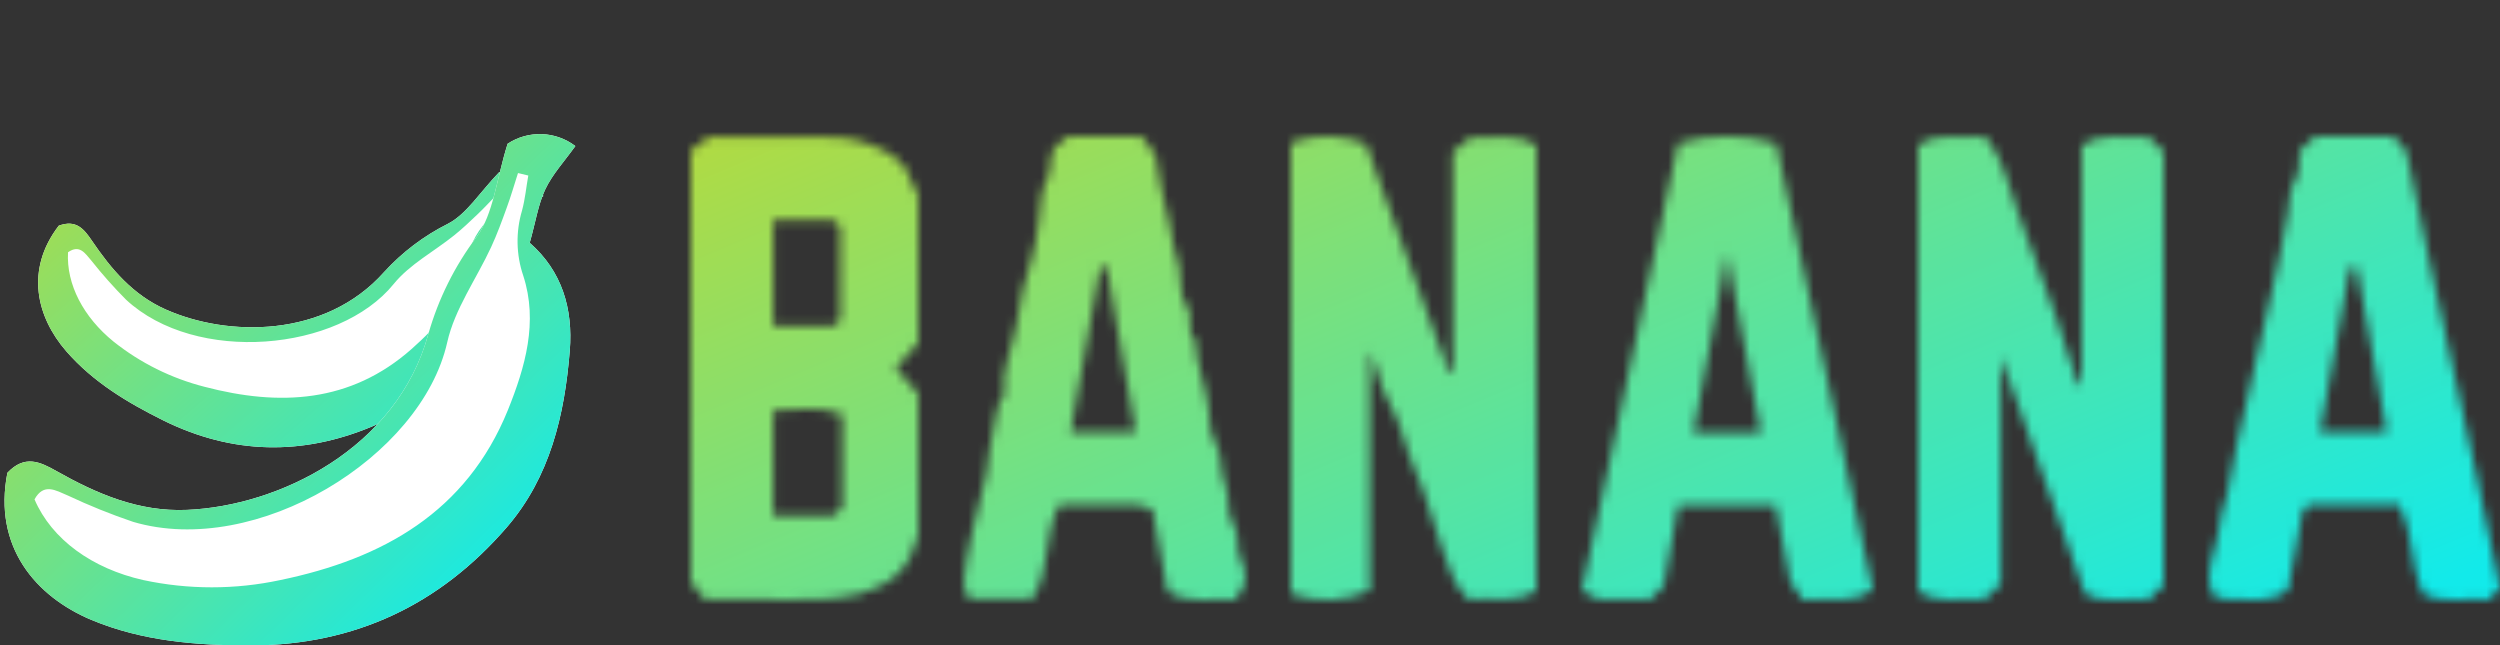 <svg width="275" height="71" viewBox="0 0 275 71" fill="none" xmlns="http://www.w3.org/2000/svg">
<rect x="0" y="0" width="275" height="71" fill="#333333" stroke="none"/>
<mask id="mask0" mask-type="alpha" maskUnits="userSpaceOnUse" x="76" y="15" width="199" height="51">
<path d="M238 64.337L236.319 65.968C234.052 65.733 231.591 66.503 229.369 65.315L220.088 39.209V64.233L218.246 65.955C215.947 65.687 213.364 66.607 211 65.035V15.979C213.351 14.361 215.947 15.411 218.343 15C220.404 17.394 220.854 20.382 221.885 23.096C223.345 26.936 224.753 30.8 226.11 34.688C227.012 37.245 227.785 39.854 228.616 42.438C228.698 42.392 228.776 42.337 228.848 42.275C228.918 42.202 228.963 42.108 228.976 42.007C228.976 33.324 228.976 24.648 228.976 16.024C231.359 14.4 233.949 15.326 236.338 15.052L237.994 16.696L238 64.337Z" fill="black"/>
<path d="M168.98 65.006C166.562 66.477 164.012 65.657 161.521 65.924C159.786 64.323 159.316 62.077 158.527 60.02C157.527 57.416 156.964 54.578 155.785 52.032C154.606 49.487 154.202 46.642 152.731 44.149C151.764 42.509 151.539 40.452 150.664 38.642V64.967C149.315 65.582 147.855 65.93 146.368 65.99C144.881 66.051 143.397 65.823 142 65.319V15.696C144.667 14.725 147.607 14.772 150.24 15.826C153.332 24.275 156.394 32.699 159.428 41.096C159.513 41.066 159.593 41.024 159.667 40.973C159.746 40.906 159.8 40.814 159.819 40.712C159.819 32.79 159.819 24.874 159.819 16.705L161.806 15.103C164.019 15.364 166.569 14.485 169 16.002L168.98 65.006Z" fill="black"/>
<path d="M101 58.961C100.095 62.426 98.284 64.221 94.694 65.304C89.698 66.564 83.661 65.669 77.548 65.957L76 64.044V16.536L78.106 15.002C77.605 15.126 77.798 15.035 77.997 15.035C81.85 15.035 85.703 14.957 89.556 15.035C91.483 15.087 93.576 15.081 95.336 15.759C97.211 16.477 99.382 17.26 100.12 19.675C100.37 20.296 100.664 20.898 101 21.476V37.739C100.242 38.574 99.395 39.507 98.521 40.479C99.285 41.354 100.172 42.365 101 43.299V58.961ZM85.048 24.23V35.852H91.746C92.003 35.592 92.421 35.363 92.427 35.135C92.465 31.735 92.427 28.328 92.427 24.941L91.727 24.23H85.048ZM92.652 45.596C90.019 44.545 87.469 45.178 85.042 45.152V56.729H91.733L92.652 55.822V45.596Z" fill="black"/>
<path d="M135.72 65.994C133.468 65.739 130.934 66.57 128.425 65.073C127.912 62.281 127.38 59.345 126.764 56.004C126.24 55.766 125.684 55.61 125.115 55.539C122.241 55.48 119.341 55.539 116.512 55.539C114.761 58.769 115.614 62.732 113.548 65.896H106.594C106.427 65.412 105.953 64.733 106.004 64.098C106.172 62.353 106.453 60.621 106.844 58.913C107.338 56.631 108.018 54.389 108.506 52.106C108.827 50.583 108.762 48.961 109.224 47.497C109.641 46.15 109.455 44.6 110.45 43.443C110.065 40.657 111.45 38.166 111.861 35.511C112.169 33.09 112.717 30.706 113.497 28.398C113.959 27.155 114.036 25.579 114.292 24.154C114.549 22.729 114.389 21.068 115.082 19.93C115.774 18.792 115.268 17.838 115.928 16.308L117.468 15H125.558L127.078 17.014C127.455 19.559 127.971 22.08 128.624 24.566C128.812 25.364 128.96 26.172 129.067 26.985C129.227 27.776 129.542 28.535 129.708 29.333C129.965 30.758 129.708 32.543 130.472 33.55C131.447 34.858 130.26 36.414 131.492 37.401C131.492 40.017 132.679 42.397 132.942 44.966C133.07 46.196 133.051 47.582 133.641 48.576C134.558 50.093 134.116 51.793 134.783 53.336C135.341 54.644 134.866 56.474 135.598 57.533C136.541 58.9 135.803 60.365 136.573 61.751C136.963 62.443 137.092 63.256 136.935 64.037C136.778 64.819 136.345 65.515 135.72 65.994V65.994ZM121.022 29.378C119.906 35.596 118.841 41.54 117.763 47.516H124.929C123.851 41.396 122.786 35.361 121.721 29.339L121.022 29.378Z" fill="black"/>
<path d="M184.591 15.757C188.118 14.737 191.862 14.748 195.383 15.789C198.922 32.152 202.461 48.502 206 64.84C203.667 66.639 201.042 65.674 198.359 66L196.936 63.999L195.318 55.608H184.591C184.075 58.49 183.553 61.417 183.025 64.39C182.557 64.879 182.031 65.426 181.544 65.948H175.884L174 64.977C177.515 48.652 181.03 32.309 184.591 15.757ZM193.687 47.603C192.44 40.973 191.238 34.564 189.977 27.876L186.287 47.603H193.687Z" fill="black"/>
<path d="M275 64.739L273.726 65.981C271.317 65.713 268.783 66.537 266.467 65.262C265.147 62.145 265.45 58.603 263.945 55.518H253.888L253.28 56.289C252.726 59.263 252.198 62.106 251.67 64.922C249.558 66.523 247.129 65.837 244.826 65.916C244.277 65.829 243.752 65.633 243.282 65.341C242.516 62.968 243.506 60.969 243.942 58.988C244.14 58.178 244.186 57.368 244.364 56.564C244.542 55.76 244.839 55.015 245.024 54.218C245.73 50.806 246.245 47.343 247.176 43.99C247.644 42.304 247.836 40.585 248.311 38.912C249.01 36.357 249.452 33.736 250.106 31.162C250.759 28.587 251.135 26.136 251.63 23.613C251.861 22.398 251.762 20.999 252.37 20.012C253.096 18.862 252.818 17.771 252.964 16.581L254.646 15H263.226L264.691 16.608C267.945 32.769 271.852 48.807 275 64.739ZM258.501 29.39L255.201 47.558H262.546C261.444 41.441 260.355 35.403 259.246 29.39H258.501Z" fill="black"/>
</mask>
<g mask="url(#mask0)">
<rect x="71" y="-3" width="210" height="81" fill="url(#paint0_linear)"/>
</g>
<path d="M6.466 24.826C8.392 24.121 9.244 25.201 10.113 26.483C12.239 29.613 14.633 32.451 18.238 34.047C25.046 37.074 35.752 37.206 42.23 29.95C44.229 27.753 46.619 25.943 49.278 24.613C51.339 23.543 52.75 21.184 54.91 18.94C55.892 18.822 56.886 19.01 57.756 19.481C58.626 19.951 59.329 20.679 59.768 21.565C58.416 22.285 57.063 22.798 56.001 23.636C54.939 24.474 54.062 25.733 52.929 26.974C54.265 30.213 53.705 33.356 51.953 36.286C49.237 40.805 45.928 44.817 40.928 46.913C33.249 50.127 25.604 49.995 18.028 46.278C14.018 44.287 10.248 42.034 7.283 38.63C4.032 34.877 2.733 29.691 6.466 24.826Z" fill="white"/>
<path d="M6.466 24.826C8.392 24.121 9.244 25.201 10.113 26.483C12.239 29.613 14.633 32.451 18.238 34.047C25.046 37.074 35.752 37.206 42.23 29.95C44.229 27.753 46.619 25.943 49.278 24.613C51.339 23.543 52.75 21.184 54.91 18.94C55.892 18.822 56.886 19.01 57.756 19.481C58.626 19.951 59.329 20.679 59.768 21.565C58.416 22.285 57.063 22.798 56.001 23.636C54.939 24.474 54.062 25.733 52.929 26.974C54.265 30.213 53.705 33.356 51.953 36.286C49.237 40.805 45.928 44.817 40.928 46.913C33.249 50.127 25.604 49.995 18.028 46.278C14.018 44.287 10.248 42.034 7.283 38.63C4.032 34.877 2.733 29.691 6.466 24.826ZM55.266 22.009L54.604 21.455C53.907 22.171 53.24 22.902 52.511 23.59C51.686 24.379 50.857 25.165 49.965 25.882C47.74 27.669 45.057 29.08 43.307 31.238C37.267 38.693 21.531 40.082 13.867 32.965C12.514 31.605 11.239 30.17 10.049 28.666C9.353 27.857 8.762 26.862 7.483 27.747C7.282 31.286 9.185 34.891 12.494 37.578C15.441 39.924 18.852 41.618 22.502 42.548C30.757 44.715 38.558 44.326 45.268 38.396C48.1 35.879 50.69 33.056 51.267 29.137C51.509 27.339 52.304 25.661 53.542 24.335C54.194 23.595 54.697 22.776 55.266 22.009V22.009Z" fill="url(#paint1_linear)"/>
<path d="M0.814 52.007C2.718 49.998 4.397 50.792 6.216 51.82C10.665 54.327 15.263 56.32 20.579 56.087C30.626 55.658 43.647 49.391 47.121 36.73C48.219 32.874 50.022 29.252 52.437 26.048C54.287 23.517 54.576 19.819 55.84 15.809C56.955 15.076 58.271 14.708 59.605 14.754C60.939 14.8 62.226 15.258 63.288 16.066C62.086 17.747 60.758 19.18 59.978 20.831C59.197 22.482 58.893 24.529 58.268 26.709C61.828 29.824 63.038 33.958 62.679 38.552C62.109 45.645 60.516 52.482 55.731 58.018C48.378 66.513 39.057 70.943 27.667 70.997C21.625 70.997 15.716 70.538 10.088 68.202C3.905 65.617 -0.779 60.128 0.814 52.007Z" fill="white"/>
<path d="M0.814 52.01C2.718 50.001 4.397 50.795 6.216 51.823C10.665 54.33 15.263 56.323 20.579 56.089C30.626 55.661 43.647 49.393 47.121 36.733C48.219 32.876 50.022 29.255 52.437 26.05C54.287 23.52 54.576 19.821 55.84 15.812C56.955 15.079 58.271 14.71 59.605 14.757C60.939 14.803 62.226 15.261 63.288 16.068C62.086 17.75 60.758 19.183 59.978 20.834C59.197 22.484 58.893 24.532 58.268 26.712C61.828 29.827 63.038 33.961 62.679 38.555C62.109 45.648 60.516 52.484 55.731 58.02C48.378 66.515 39.057 70.945 27.667 71C21.625 71 15.716 70.541 10.088 68.205C3.905 65.62 -0.779 60.13 0.814 52.01ZM58.112 19.308L56.98 19.035C56.566 20.32 56.2 21.604 55.731 22.873C55.208 24.322 54.677 25.77 54.029 27.172C52.413 30.668 50.017 33.984 49.197 37.644C46.371 50.281 28.183 61.407 14.646 57.405C12.194 56.573 9.791 55.604 7.449 54.501C6.122 53.94 4.81 53.092 3.796 54.929C5.677 59.328 10.142 62.544 15.755 63.806C20.725 64.872 25.866 64.872 30.837 63.806C42.117 61.47 51.313 56.315 55.864 45.119C57.776 40.377 59.213 35.409 57.558 30.325C56.77 28.006 56.724 25.5 57.425 23.154C57.769 21.869 57.886 20.577 58.112 19.308V19.308Z" fill="url(#paint2_linear)"/>
<defs>
<linearGradient id="paint0_linear" x1="106.017" y1="3.403" x2="151.884" y2="113.116" gradientUnits="userSpaceOnUse">
<stop stop-color="#B0DB43"/>
<stop offset="1" stop-color="#12EAEA"/>
</linearGradient>
<linearGradient id="paint1_linear" x1="11.217" y1="9.372" x2="55.04" y2="59.998" gradientUnits="userSpaceOnUse">
<stop stop-color="#B0DB43"/>
<stop offset="1" stop-color="#12EAEA"/>
</linearGradient>
<linearGradient id="paint2_linear" x1="10.97" y1="19.199" x2="55.701" y2="65.268" gradientUnits="userSpaceOnUse">
<stop stop-color="#B0DB43"/>
<stop offset="1" stop-color="#12EAEA"/>
</linearGradient>
</defs>
</svg>
